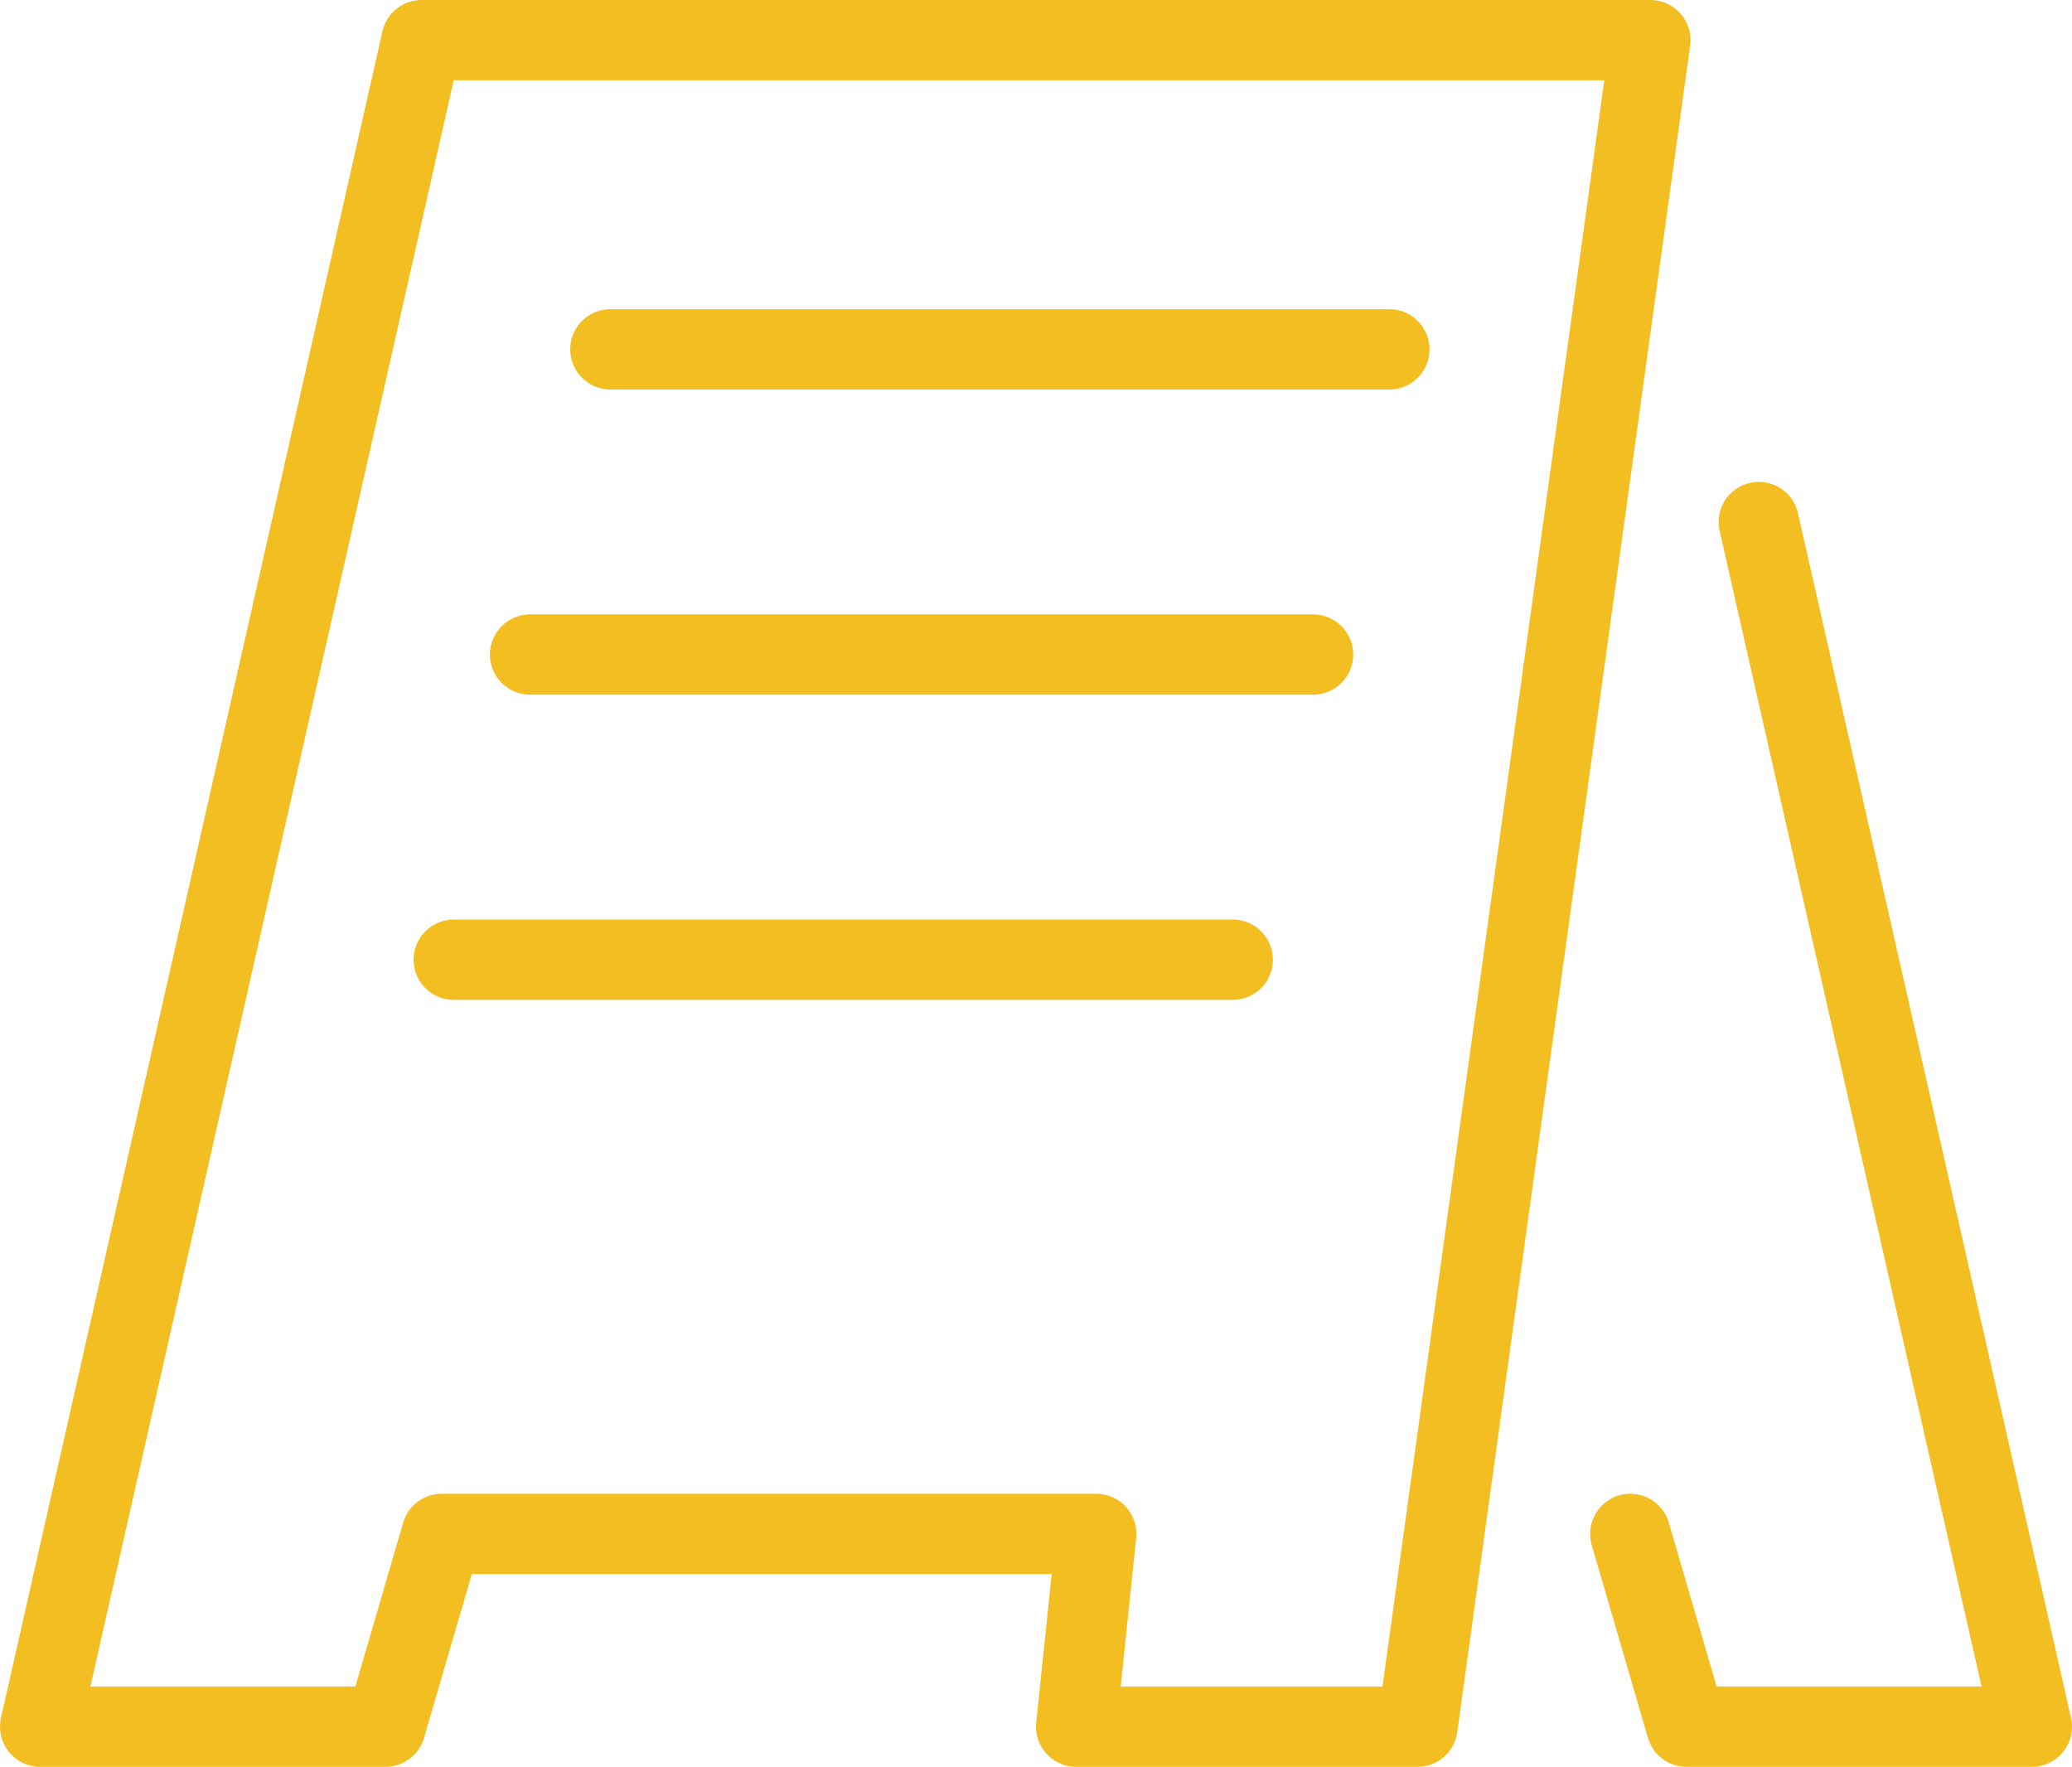 <svg xmlns="http://www.w3.org/2000/svg" width="51.6" height="44" viewBox="0 0 51.6 44"><defs><style>.a{fill:none;stroke:#f2be22;stroke-linecap:round;stroke-linejoin:round;stroke-miterlimit:10;stroke-width:2px;}</style></defs><path class="a" d="M9.6,43H1L10.5,1H41.1L35.3,43H26.8l.5-4.8H11Z"/><path class="a" d="M40.6,38.2,42,43h8.6L43.8,13"/><line class="a" x2="19.4" transform="translate(15.2 8.7)"/><line class="a" x2="19.5" transform="translate(13.2 16.3)"/><line class="a" x2="19.4" transform="translate(11.3 23.9)"/></svg>